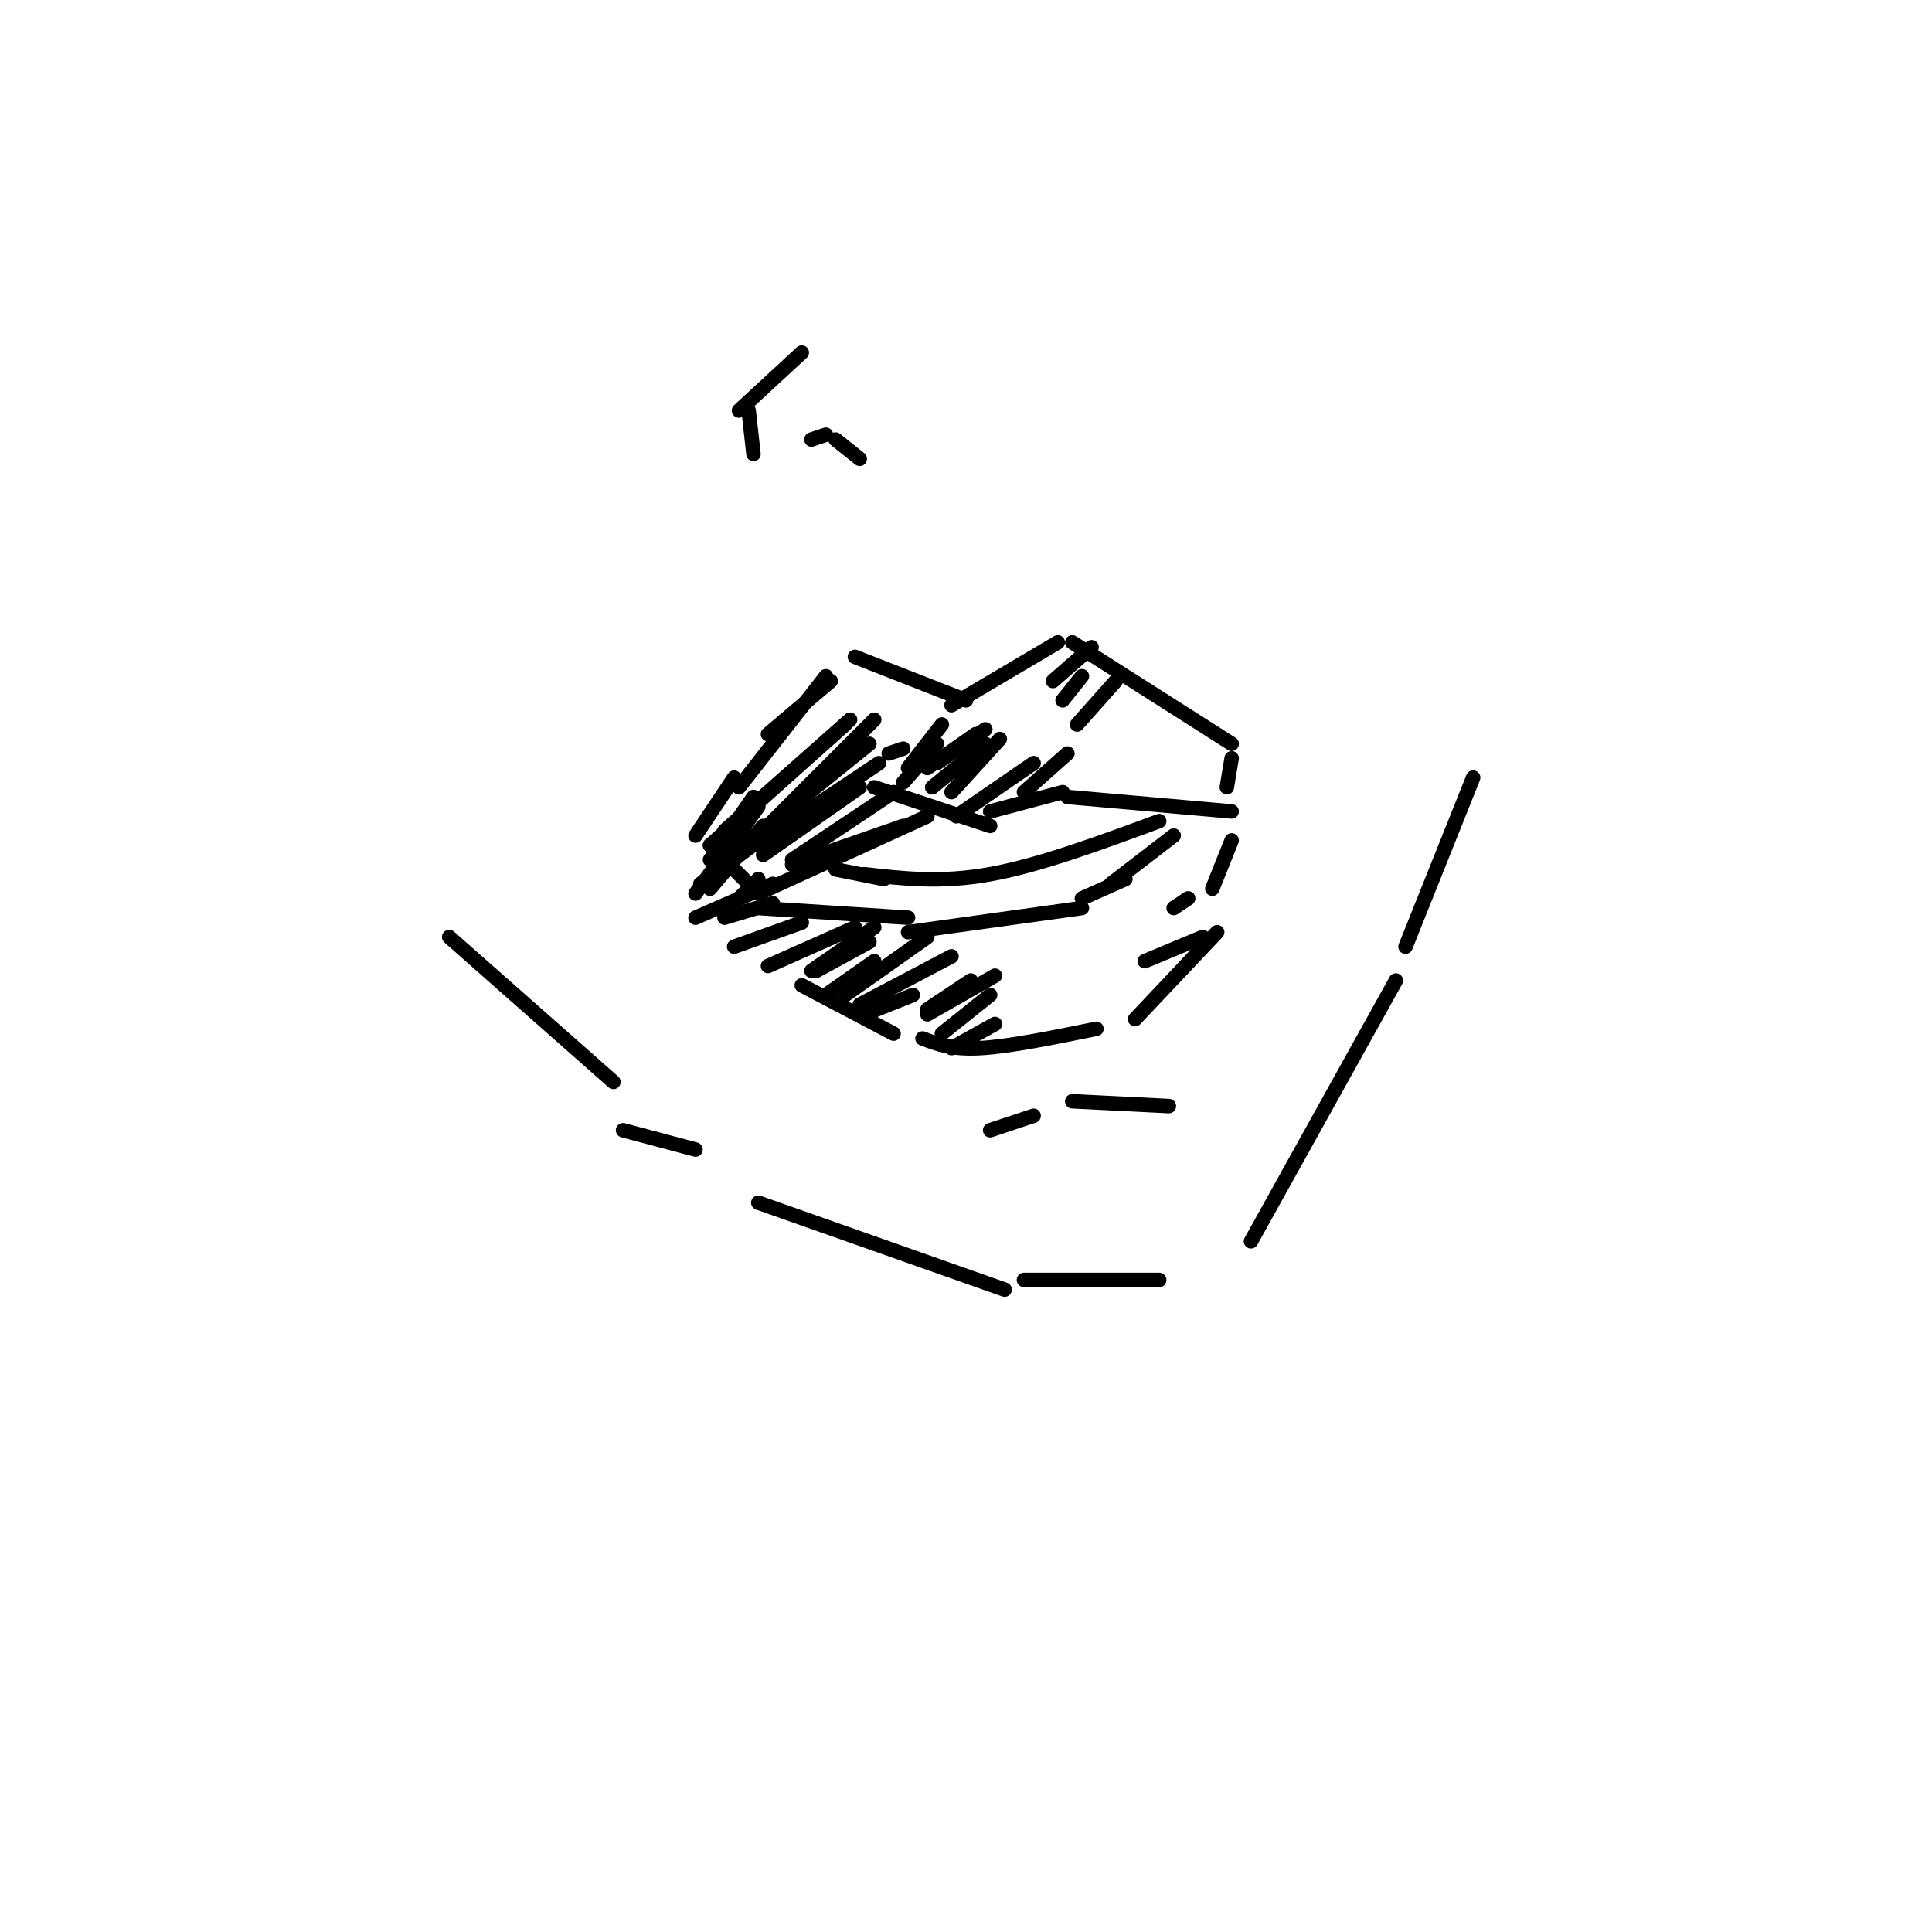 <svg viewBox='0 0 400 400' version='1.1' xmlns='http://www.w3.org/2000/svg' xmlns:xlink='http://www.w3.org/1999/xlink'><g fill='none' stroke='#000000' stroke-width='3' stroke-linecap='round' stroke-linejoin='round'><path d='M205,171c0.000,0.000 -24.000,-8.000 -24,-8'/><path d='M205,168c0.000,0.000 15.000,-4.000 15,-4'/><path d='M192,169c0.000,0.000 -35.000,16.000 -35,16'/><path d='M221,165c0.000,0.000 34.000,3.000 34,3'/><path d='M153,163c0.000,0.000 18.000,-23.000 18,-23'/><path d='M177,136c0.000,0.000 23.000,9.000 23,9'/><path d='M197,146c0.000,0.000 22.000,-13.000 22,-13'/><path d='M222,133c0.000,0.000 33.000,21.000 33,21'/><path d='M152,161c0.000,0.000 -8.000,12.000 -8,12'/><path d='M147,175c0.000,0.000 7.000,7.000 7,7'/><path d='M255,157c0.000,0.000 -1.000,6.000 -1,6'/><path d='M221,156c0.000,0.000 -9.000,8.000 -9,8'/><path d='M157,188c0.000,0.000 31.000,2.000 31,2'/><path d='M188,193c0.000,0.000 36.000,-5.000 36,-5'/><path d='M243,173c0.000,0.000 -13.000,10.000 -13,10'/><path d='M240,170c-12.417,4.583 -24.833,9.167 -35,11c-10.167,1.833 -18.083,0.917 -26,0'/><path d='M183,182c0.000,0.000 -10.000,-2.000 -10,-2'/><path d='M166,204c0.000,0.000 19.000,10.000 19,10'/><path d='M191,215c3.000,1.167 6.000,2.333 12,2c6.000,-0.333 15.000,-2.167 24,-4'/><path d='M252,193c0.000,0.000 -17.000,18.000 -17,18'/><path d='M160,187c0.000,0.000 -10.000,3.000 -10,3'/><path d='M157,249c0.000,0.000 51.000,18.000 51,18'/><path d='M212,265c0.000,0.000 28.000,0.000 28,0'/><path d='M289,203c0.000,0.000 -30.000,54.000 -30,54'/><path d='M93,194c0.000,0.000 34.000,30.000 34,30'/><path d='M129,234c0.000,0.000 15.000,4.000 15,4'/><path d='M305,161c0.000,0.000 -14.000,35.000 -14,35'/><path d='M152,196c0.000,0.000 14.000,-5.000 14,-5'/><path d='M159,200c0.000,0.000 18.000,-8.000 18,-8'/><path d='M168,201c0.000,0.000 13.000,-9.000 13,-9'/><path d='M169,201c0.000,0.000 11.000,-6.000 11,-6'/><path d='M171,206c0.000,0.000 10.000,-7.000 10,-7'/><path d='M175,206c0.000,0.000 17.000,-12.000 17,-12'/><path d='M178,208c0.000,0.000 19.000,-10.000 19,-10'/><path d='M179,210c0.000,0.000 10.000,-4.000 10,-4'/><path d='M192,209c0.000,0.000 9.000,-6.000 9,-6'/><path d='M192,210c0.000,0.000 14.000,-8.000 14,-8'/><path d='M195,214c0.000,0.000 10.000,-8.000 10,-8'/><path d='M197,217c0.000,0.000 9.000,-5.000 9,-5'/><path d='M164,179c0.000,0.000 23.000,-8.000 23,-8'/><path d='M158,177c0.000,0.000 20.000,-14.000 20,-14'/><path d='M158,174c0.000,0.000 24.000,-16.000 24,-16'/><path d='M154,175c0.000,0.000 26.000,-21.000 26,-21'/><path d='M157,173c0.000,0.000 24.000,-24.000 24,-24'/><path d='M150,172c0.000,0.000 26.000,-23.000 26,-23'/><path d='M147,175c0.000,0.000 28.000,-25.000 28,-25'/><path d='M159,152c0.000,0.000 13.000,-11.000 13,-11'/><path d='M164,178c0.000,0.000 21.000,-14.000 21,-14'/><path d='M198,169c0.000,0.000 16.000,-11.000 16,-11'/><path d='M197,164c0.000,0.000 10.000,-11.000 10,-11'/><path d='M193,163c0.000,0.000 11.000,-9.000 11,-9'/><path d='M194,158c0.000,0.000 10.000,-7.000 10,-7'/><path d='M192,159c0.000,0.000 10.000,-7.000 10,-7'/><path d='M187,162c0.000,0.000 7.000,-8.000 7,-8'/><path d='M188,159c0.000,0.000 7.000,-9.000 7,-9'/><path d='M184,156c0.000,0.000 3.000,-1.000 3,-1'/><path d='M233,182c0.000,0.000 -9.000,4.000 -9,4'/><path d='M255,174c0.000,0.000 -4.000,10.000 -4,10'/><path d='M160,183c0.000,0.000 -16.000,7.000 -16,7'/><path d='M147,184c0.000,0.000 11.000,-13.000 11,-13'/><path d='M147,178c0.000,0.000 9.000,-13.000 9,-13'/><path d='M144,185c0.000,0.000 13.000,-18.000 13,-18'/><path d='M145,183c0.000,0.000 19.000,-14.000 19,-14'/><path d='M152,187c0.000,0.000 5.000,-5.000 5,-5'/><path d='M231,141c0.000,0.000 -8.000,9.000 -8,9'/><path d='M224,140c0.000,0.000 -4.000,5.000 -4,5'/><path d='M226,134c0.000,0.000 -8.000,7.000 -8,7'/><path d='M249,194c0.000,0.000 -12.000,5.000 -12,5'/><path d='M246,186c0.000,0.000 -3.000,2.000 -3,2'/><path d='M205,234c0.000,0.000 9.000,-3.000 9,-3'/><path d='M222,228c0.000,0.000 20.000,1.000 20,1'/><path d='M166,73c0.000,0.000 -13.000,12.000 -13,12'/><path d='M155,85c0.000,0.000 1.000,9.000 1,9'/><path d='M178,95c0.000,0.000 -5.000,-4.000 -5,-4'/><path d='M171,90c0.000,0.000 -3.000,1.000 -3,1'/></g>
</svg>